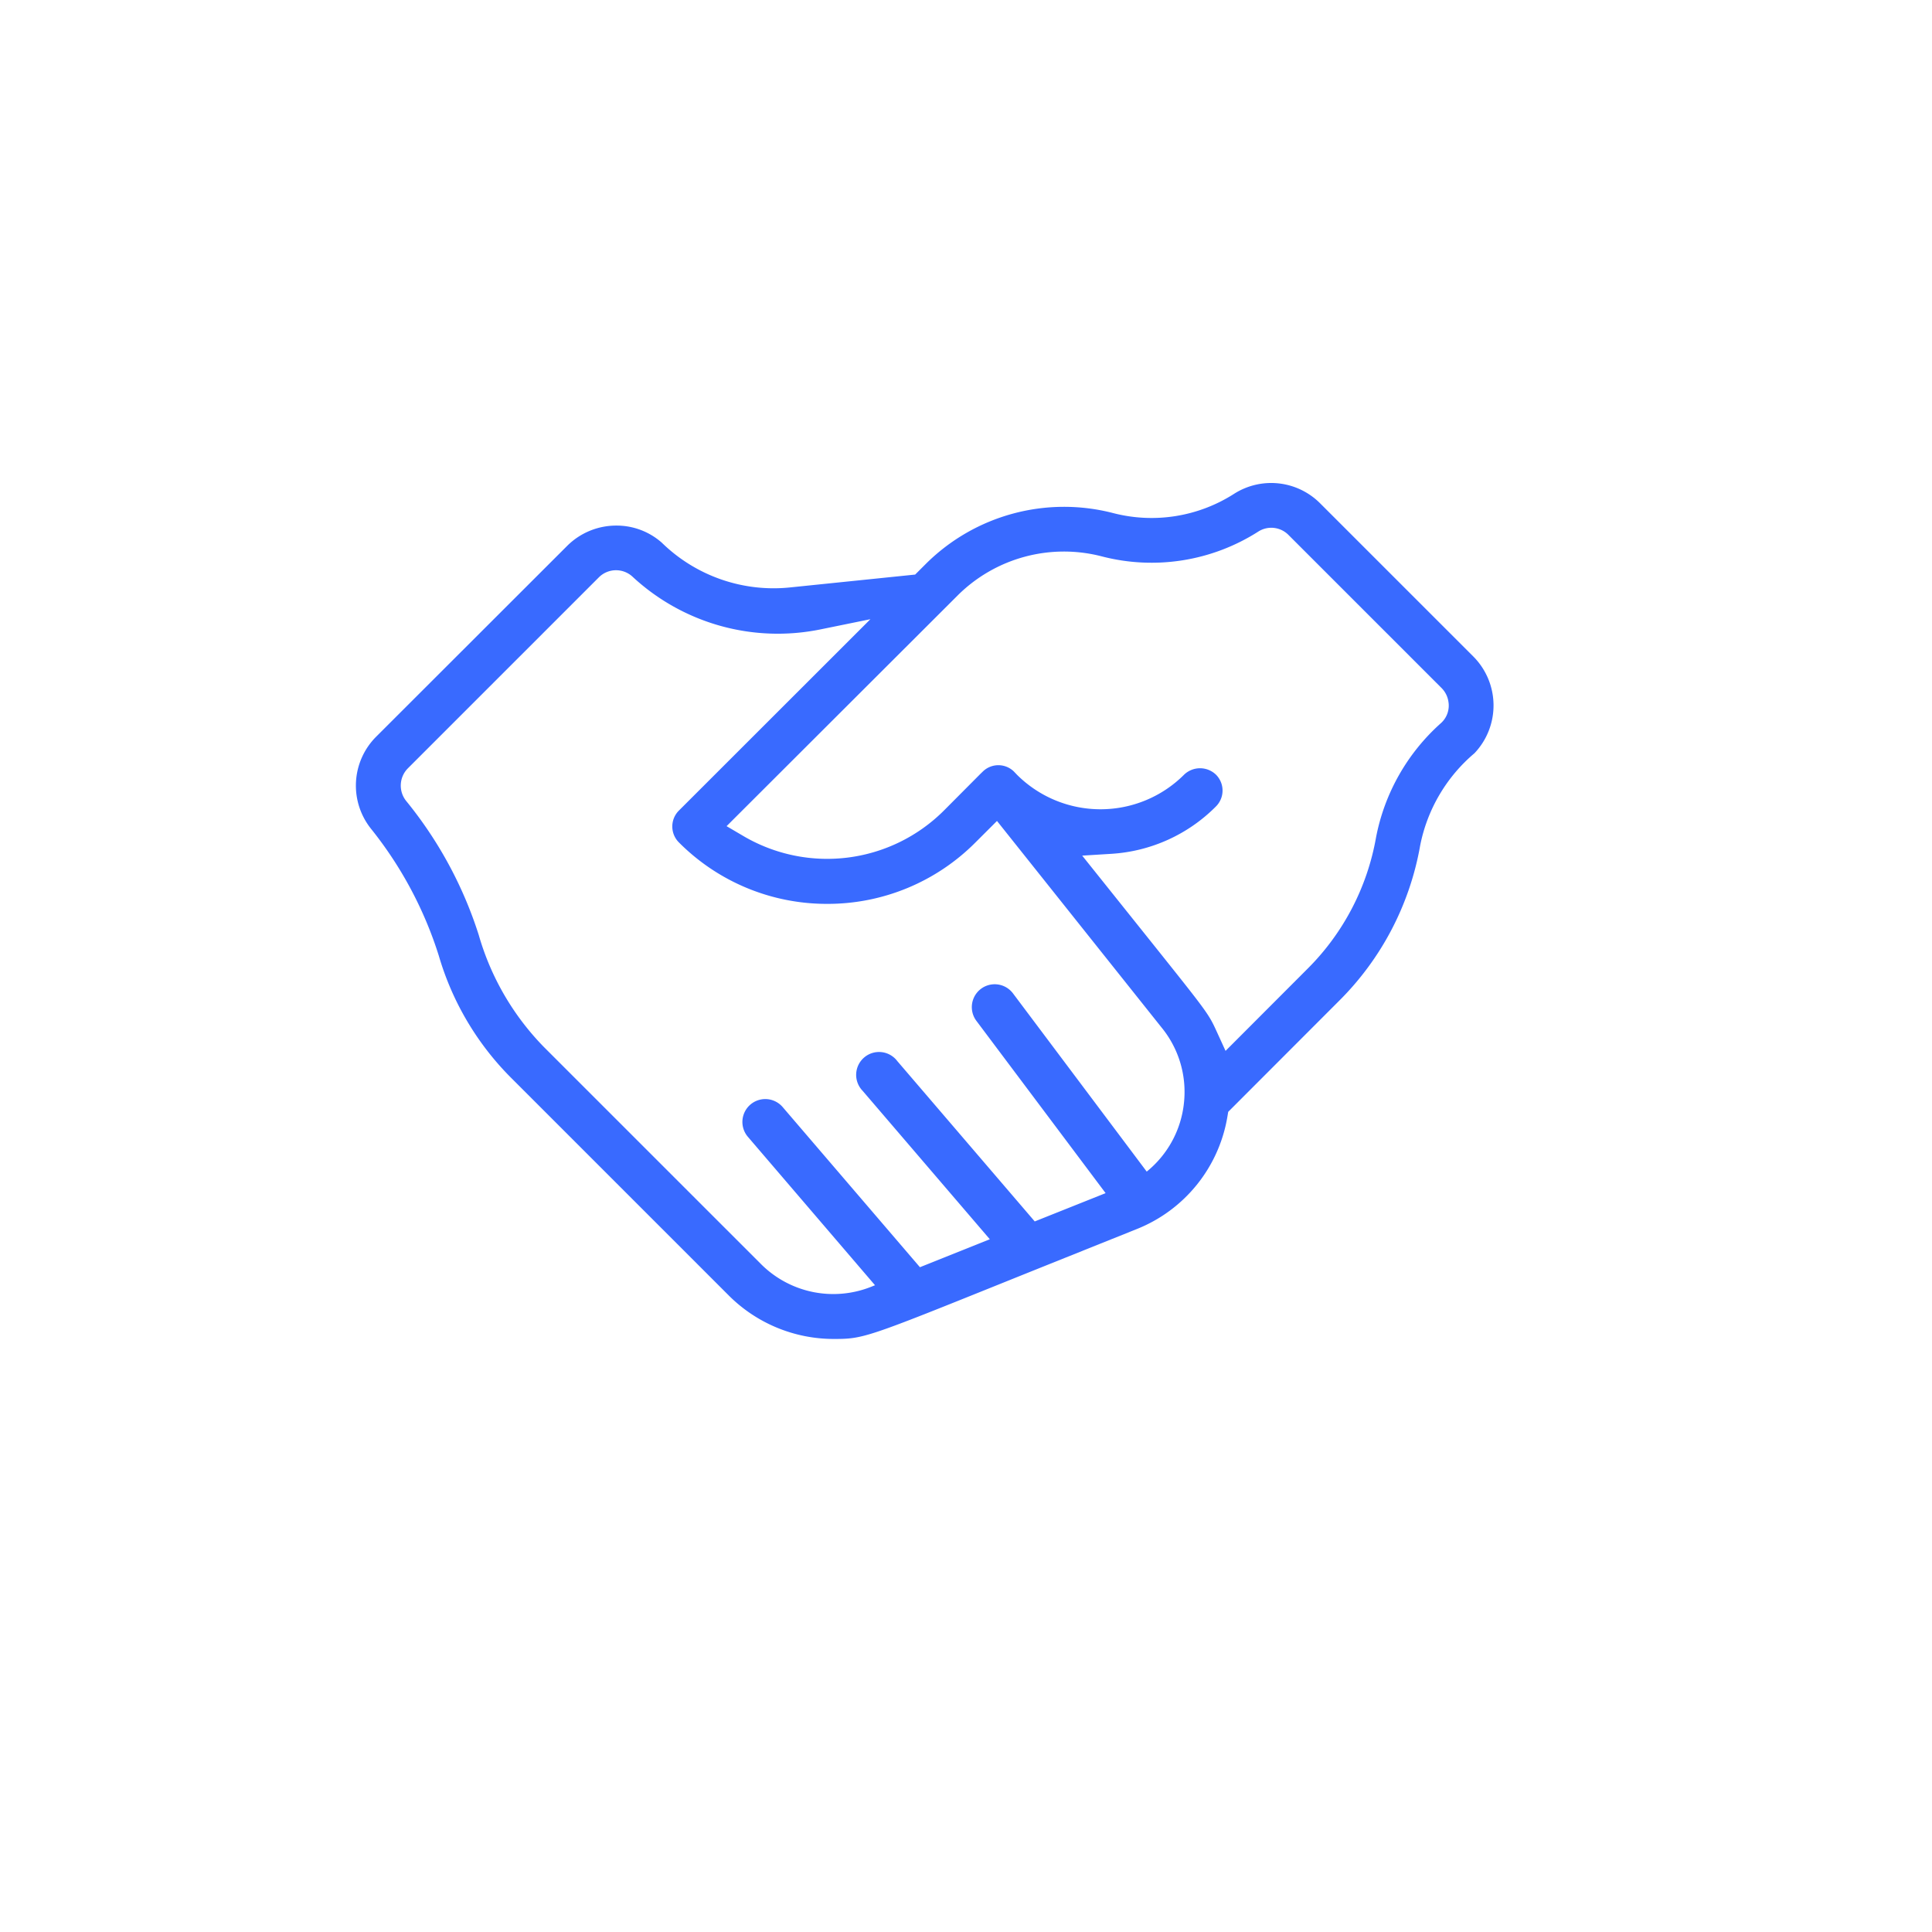 <svg xmlns="http://www.w3.org/2000/svg" xmlns:xlink="http://www.w3.org/1999/xlink" width="76" height="76" viewBox="0 0 76 76">
  <defs>
    <filter id="Rectangle_7549" x="0" y="0" width="76" height="76" filterUnits="userSpaceOnUse">
      <feOffset dx="2" dy="2" input="SourceAlpha"/>
      <feGaussianBlur stdDeviation="1" result="blur"/>
      <feFlood flood-opacity="0.09"/>
      <feComposite operator="in" in2="blur"/>
      <feComposite in="SourceGraphic"/>
    </filter>
  </defs>
  <g id="Enterprise_support_SLA" data-name="Enterprise support SLA" transform="translate(-735 -4423)">
    <g transform="matrix(1, 0, 0, 1, 735, 4423)" filter="url(#Rectangle_7549)">
      <rect id="Rectangle_7549-2" data-name="Rectangle 7549" width="70" height="70" rx="3" transform="translate(1 1)" fill="#fff"/>
    </g>
    <path id="Path_13796" data-name="Path 13796" d="M45.319,8.141,39.3,2.123a2.717,2.717,0,0,0-3.392-.372,6.019,6.019,0,0,1-4.764.751A7.709,7.709,0,0,0,23.8,4.492l-.432.432-4.865.5a6.29,6.29,0,0,1-5.1-1.753,2.68,2.68,0,0,0-1.788-.674,2.733,2.733,0,0,0-1.933.795L2.167,11.3a2.721,2.721,0,0,0-.189,3.643,15.338,15.338,0,0,1,2.651,4.973,11.261,11.261,0,0,0,2.892,4.852l8.525,8.525a5.838,5.838,0,0,0,4.1,1.7c1.18,0,1.244-.021,6.9-2.3,1.341-.54,2.989-1.2,5.035-2.021a5.785,5.785,0,0,0,3.57-4.424l.032-.189,4.361-4.366a11.39,11.39,0,0,0,3.19-6.111,6.363,6.363,0,0,1,2.135-3.629A2.73,2.73,0,0,0,45.319,8.141ZM33.943,25.695a4.007,4.007,0,0,1-1.466,2.715L27.217,21.4a.9.9,0,1,0-1.44,1.08l5.083,6.777-2.788,1.113-5.406-6.307A.9.9,0,1,0,21.3,25.23l5.005,5.841-2.749,1.1-5.4-6.3a.9.9,0,0,0-1.367,1.172l5,5.837-.147.059a4.022,4.022,0,0,1-4.347-.9L8.769,23.514A10.4,10.4,0,0,1,6.2,19.1a16.023,16.023,0,0,0-2.848-5.263.965.965,0,0,1,.054-1.284l7.518-7.518a.955.955,0,0,1,1.339-.015,8.4,8.4,0,0,0,7.385,2.06l1.959-.4L14.072,14.21a.885.885,0,0,0,0,1.248l0,0a8.2,8.2,0,0,0,5.834,2.42h0a8.2,8.2,0,0,0,5.831-2.413l.85-.849,6.473,8.124A4,4,0,0,1,33.943,25.695ZM44.05,10.769a8.057,8.057,0,0,0-2.553,4.5,9.653,9.653,0,0,1-2.7,5.168l-3.219,3.224-.359-.785c-.31-.675-.359-.741-2.612-3.56L29.939,15.98l1.15-.071A6.348,6.348,0,0,0,35.2,14.046a.884.884,0,0,0,0-1.252.905.905,0,0,0-1.251,0,4.653,4.653,0,0,1-6.571.009l-.131-.137a.877.877,0,0,0-1.191-.019l-.109.105L24.5,14.206a6.5,6.5,0,0,1-7.88,1.009l-.67-.394,9.1-9.086a5.925,5.925,0,0,1,5.649-1.529,7.8,7.8,0,0,0,6.173-.977.95.95,0,0,1,1.193.148l6.011,6.011a.957.957,0,0,1,.268.529A.926.926,0,0,1,44.05,10.769Z" transform="translate(747.632 4440.678)" fill="#396aff"/>
  </g>
</svg>

